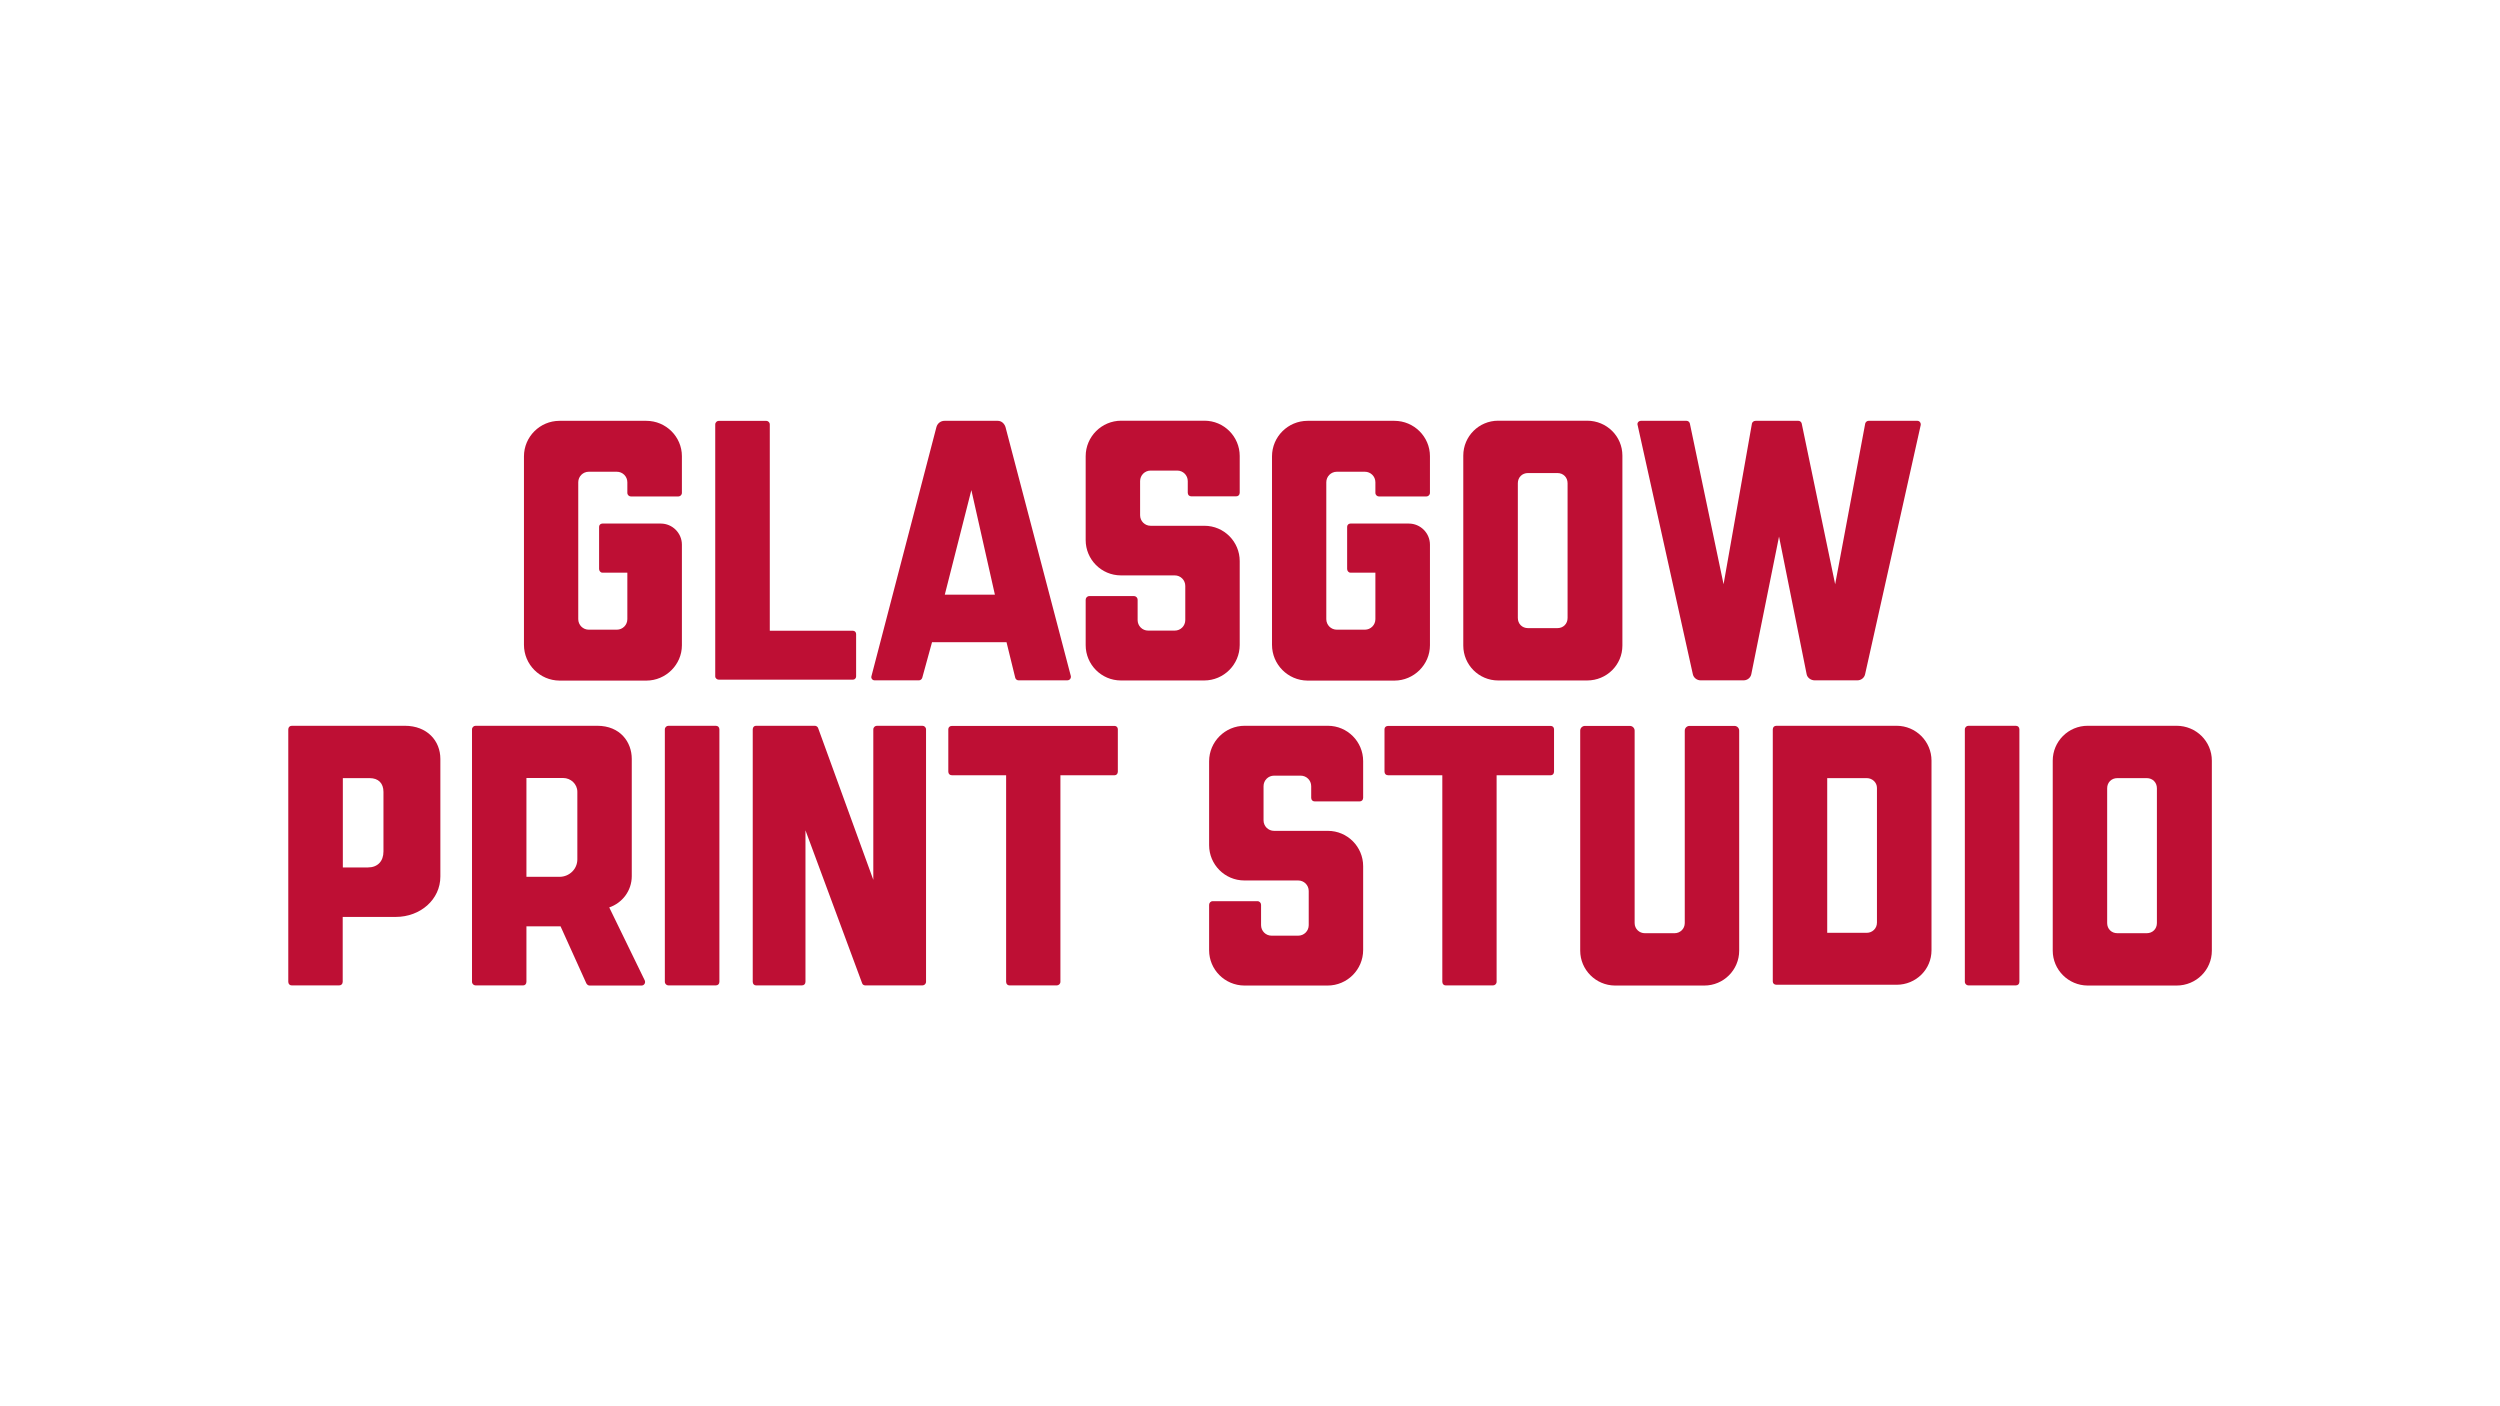 <?xml version="1.0" encoding="UTF-8"?>
<!-- Generator: Adobe Illustrator 26.1.0, SVG Export Plug-In . SVG Version: 6.00 Build 0)  -->
<svg xmlns="http://www.w3.org/2000/svg" xmlns:xlink="http://www.w3.org/1999/xlink" version="1.1" id="Layer_1" x="0px" y="0px" viewBox="0 0 1920 1080" style="enable-background:new 0 0 1920 1080;" xml:space="preserve">
<style type="text/css">
	.st0{display:none;}
	.st1{display:inline;}
	.st2{fill:#BE0F34;}
</style>
<g id="Layer_1_00000018947787545835156060000009426269879964510898_" class="st0">
	<g class="st1">
		<path class="st2" d="M186.1,594.7V485.3c0-11.1,9.2-20.1,20.3-20.1h51.2c11.1,0,20.1,9,20.1,20.1v109.4c0,11.1-9,20.1-20.1,20.1    h-51.2C195.3,614.8,186.1,605.8,186.1,594.7z M240.4,584.6c3.3,0,5.9-2.5,5.9-5.9v-77.6c0-3.3-2.5-5.9-5.9-5.9h-17.1    c-3.3,0-5.9,2.5-5.9,5.9v77.6c0,3.3,2.5,5.9,5.9,5.9H240.4z"></path>
		<path class="st2" d="M302.7,611.8V497.4h-10.5c-2.9,0-4.4-1.7-3.1-4.6l10-24.9c0.8-1.9,1.7-2.7,4-2.7h28.2c1.7,0,2.7,1,2.7,2.7    v143.9c0,1.7-1.5,2.9-3.1,2.9h-25.3C304,614.8,302.7,613.5,302.7,611.8z"></path>
		<path class="st2" d="M395.6,594.3V485.7c0-11.3,9.2-20.5,20.5-20.5h48.3c11.3,0,20.5,9.2,20.5,20.3v21.1c0,1.3-1,2.1-2.1,2.1    h-25.9c-1,0-2.1-0.8-2.1-2.1V500c0-3.3-2.7-6.1-6.1-6.1H433c-3.3,0-6.1,2.7-6.1,6.1v80c0,3.3,2.7,6.1,6.1,6.1h15.7    c3.3,0,6.1-2.7,6.1-6.1v-11.7c0-1,1-2.1,2.1-2.1h25.9c1,0,2.1,1,2.1,2.1v26.1c0,11.1-9.2,20.3-20.5,20.3h-48.3    C404.8,614.8,395.6,605.5,395.6,594.3z"></path>
		<path class="st2" d="M503,594.7V485.3c0-11.1,9-20.1,20.1-20.1h51.2c11.3,0,20.3,9,20.3,20.1v109.4c0,11.1-9,20.1-20.3,20.1h-51.2    C512,614.8,503,605.8,503,594.7z M557.2,584.6c3.3,0,5.9-2.5,5.9-5.9v-77.6c0-3.3-2.5-5.9-5.9-5.9h-16.9c-3.3,0-5.9,2.5-5.9,5.9    v77.6c0,3.3,2.5,5.9,5.9,5.9H557.2z"></path>
		<path class="st2" d="M613.9,612.5V467.3c0-1.3,1-2.1,2.1-2.1h27.2c1,0,2.1,0.8,2.1,2.1v118.8h47.9c1,0,1.9,0.8,1.9,1.9v24.5    c0,1-0.8,1.9-1.9,1.9H616C614.9,614.3,613.9,613.5,613.9,612.5z"></path>
		<path class="st2" d="M710,612.5V467.3c0-1.3,1-2.1,2.1-2.1h27.2c1,0,2.1,0.8,2.1,2.1v118.8h47.9c1,0,1.9,0.8,1.9,1.9v24.5    c0,1-0.8,1.9-1.9,1.9h-77.2C711.1,614.3,710,613.5,710,612.5z"></path>
		<path class="st2" d="M799.9,612.2l37.4-143.4c0.6-2.1,2.5-3.6,4.6-3.6h30.7c2.1,0,3.8,1.5,4.4,3.6l37.6,143.4    c0.2,1.3-0.6,2.5-2.1,2.5h-28c-0.8,0-1.7-0.6-1.9-1.5l-5-20.5h-42.9l-5.6,20.5c-0.2,0.8-1,1.5-1.9,1.5h-25.5    C800.6,614.8,799.5,613.5,799.9,612.2z M871,565.4l-13.6-60.2l-15.3,60.2H871z"></path>
		<path class="st2" d="M925.6,612.7V467.3c0-1.3,0.8-2.1,2.1-2.1h76.7c11.3,0,20.3,9,20.3,20.3v38.3c0,9-7.3,16.1-16.3,16.1    c9,0,16.3,7.3,16.3,16.5v37.8c0,11.3-9.2,20.5-20.3,20.5h-76.7C926.4,614.8,925.6,613.9,925.6,612.7z M987.5,525.9    c3.1,0,5.9-2.7,5.9-5.9v-18.2c0-3.3-2.7-6.1-6.1-6.1H957v30.1h30.5V525.9z M987.5,583.6c3.1,0,5.9-2.5,5.9-5.6v-18    c0-3.1-2.7-5.9-5.9-5.9H957v29.5H987.5z"></path>
		<path class="st2" d="M1043.9,594.7V485.3c0-11.1,9-20.1,20.1-20.1h51.2c11.3,0,20.3,9,20.3,20.1v109.4c0,11.1-9,20.1-20.3,20.1    H1064C1052.9,614.8,1043.9,605.8,1043.9,594.7z M1098.1,584.6c3.3,0,5.9-2.5,5.9-5.9v-77.6c0-3.3-2.5-5.9-5.9-5.9h-16.9    c-3.3,0-5.9,2.5-5.9,5.9v77.6c0,3.3,2.5,5.9,5.9,5.9H1098.1z"></path>
		<path class="st2" d="M1154.8,612.7V467.3c0-1.3,1-2.1,2.1-2.1h70c13.2,0,19.9,9.4,19.9,19v67.5c0,8.4-5.4,15.5-13,18l20.5,42    c0.6,1.5-0.4,2.9-1.9,2.9h-29.9c-0.8,0-1.5-0.6-1.9-1.3l-14.8-32.8h-19.7v32c0,1.3-0.8,2.1-1.9,2.1h-27.4    C1155.8,614.8,1154.8,613.9,1154.8,612.7z M1205.2,552.2c5.6,0,10.2-4.4,10.2-10v-38.9c0-4.4-3.8-7.9-8.2-7.9h-21.1v56.9h19.1    V552.2z"></path>
		<path class="st2" d="M1259.5,612.2l37.4-143.4c0.6-2.1,2.5-3.6,4.6-3.6h30.7c2.1,0,3.8,1.5,4.4,3.6l37.6,143.4    c0.2,1.3-0.6,2.5-2.1,2.5h-28c-0.8,0-1.7-0.6-1.9-1.5l-5-20.5h-42.9l-5.6,20.5c-0.2,0.8-1,1.5-1.9,1.5h-25.5    C1260.1,614.8,1259.1,613.5,1259.5,612.2z M1330.6,565.4l-13.6-60.2l-15.3,60.2H1330.6z"></path>
		<path class="st2" d="M1395.4,612.7v-119h-31.2c-1.3,0-2.1-0.8-2.1-2.1v-24.5c0-1,0.8-1.9,2.1-1.9h93.7c1,0,1.9,0.8,1.9,1.9v24.5    c0,1.3-0.8,2.1-1.9,2.1h-31.2v119c0,1.3-1,2.1-2.1,2.1h-27.2C1396.3,614.8,1395.4,613.9,1395.4,612.7z"></path>
		<path class="st2" d="M1472.8,612.7V467.3c0-1.3,1-2.1,2.1-2.1h27.2c1.3,0,2.1,0.8,2.1,2.1v145.3c0,1.3-0.8,2.1-2.1,2.1h-27.2    C1473.8,614.8,1472.8,613.9,1472.8,612.7z"></path>
		<path class="st2" d="M1523.4,594.7V485.3c0-11.1,9-20.1,20.1-20.1h51.2c11.3,0,20.3,9,20.3,20.1v109.4c0,11.1-9,20.1-20.3,20.1    h-51.2C1532.4,614.8,1523.4,605.8,1523.4,594.7z M1577.5,584.6c3.3,0,5.9-2.5,5.9-5.9v-77.6c0-3.3-2.5-5.9-5.9-5.9h-16.9    c-3.3,0-5.9,2.5-5.9,5.9v77.6c0,3.3,2.5,5.9,5.9,5.9H1577.5z"></path>
		<path class="st2" d="M1634.2,612.7V467.3c0-1.3,0.8-2.1,1.9-2.1h33.9c0.8,0,1.7,0.6,1.9,1.3l31.8,87.4v-86.6c0-1.3,1-2.1,2.1-2.1    h26.1c1,0,2.1,0.8,2.1,2.1v145.3c0,1.3-1,2.1-2.1,2.1H1699c-0.8,0-1.7-0.4-1.9-1.3l-32.6-88v87.2c0,1.3-0.8,2.1-2.1,2.1h-26.3    C1635,614.8,1634.2,613.9,1634.2,612.7z"></path>
	</g>
</g>
<g id="Layer_2_00000139292536390381173460000006262347624087376040_" class="st0">
	<g class="st1">
		<path class="st2" d="M556.5,594.7V485.3c0-11.1,9.2-20.1,20.3-20.1H628c11.1,0,20.1,9,20.1,20.1v109.4c0,11.1-9,20.1-20.1,20.1    h-51.2C565.7,614.8,556.5,605.8,556.5,594.7z M610.8,584.6c3.3,0,5.9-2.5,5.9-5.9v-77.6c0-3.3-2.5-5.9-5.9-5.9h-17.1    c-3.3,0-5.9,2.5-5.9,5.9v77.6c0,3.3,2.5,5.9,5.9,5.9H610.8z"></path>
		<path class="st2" d="M667.3,612v-60.2c0-11.3,9-20.3,20.3-20.3h31.2c3.3,0,6.1-2.7,6.1-6.1V500c0-3.3-2.7-6.1-6.1-6.1h-15.5    c-3.3,0-6.1,2.7-6.1,6.1v11.7c0,1-1,2.1-2.1,2.1h-25.7c-1.3,0-2.1-1-2.1-2.1v-26.1c0-11.1,9-20.3,20.3-20.3h48.1    c11.5,0,20.5,9.2,20.5,20.5v53.9c0,11.3-9,20.5-20.3,20.5h-31.2c-3.3,0-6.1,2.7-6.1,6.1v19.9h54.8c1.7,0,2.7,1.3,2.7,2.7V612    c0,1.5-1,2.7-2.7,2.7H670C668.5,614.8,667.3,613.5,667.3,612z"></path>
		<path class="st2" d="M817,594.5v-26.1c0-1,0.8-2.1,2.1-2.1h25.7c1.3,0,2.1,1,2.1,2.1V580c0,3.3,2.7,6.1,6.1,6.1h15.3    c3.3,0,6.1-2.7,6.1-6.1v-19.7c0-3.3-2.7-6.1-6.1-6.1h-30.9c-11.3,0-20.3-9.2-20.3-20.3v-48.3c0-11.3,9.2-20.5,20.5-20.5h47.9    c11.3,0,20.3,9.2,20.3,20.3v21.1c0,1.3-0.8,2.1-2.1,2.1H878c-1.3,0-2.1-0.8-2.1-2.1V500c0-3.3-2.7-6.1-6.1-6.1h-15.3    c-3.3,0-6.1,2.7-6.1,6.1v19.7c0,3.3,2.7,6.1,6.1,6.1h30.9c11.3,0,20.3,9.2,20.3,20.3v48.3c0,11.3-9.2,20.5-20.5,20.5h-47.9    C826,614.8,817,605.5,817,594.5z"></path>
		<path class="st2" d="M924.2,612.7V467.3c0-1.3,0.8-2.1,1.9-2.1h27.6c1,0,1.9,0.8,1.9,2.1v47.3l31.4-46.4c1.3-1.9,2.7-2.9,5.2-2.9    h28.9c3.3,0,4,2.1,2.5,4.2l-38.9,55l40.8,86.1c1,2.3,0.2,4.2-2.5,4.2h-27.4c-1.7,0-3.3-1.5-4-2.9L964.8,552l-9.2,14v46.6    c0,1.3-0.8,2.1-1.9,2.1h-27.6C925.1,614.8,924.2,613.9,924.2,612.7z"></path>
		<path class="st2" d="M1033.2,612.7V467.3c0-1.3,1-2.1,2.1-2.1h27.2c1.3,0,2.1,0.8,2.1,2.1v145.3c0,1.3-0.8,2.1-2.1,2.1h-27.2    C1034.2,614.8,1033.2,613.9,1033.2,612.7z"></path>
		<path class="st2" d="M1083.8,612.5V467.3c0-1.3,1-2.1,2.1-2.1h27.2c1,0,2.1,0.8,2.1,2.1v118.8h47.9c1,0,1.9,0.8,1.9,1.9v24.5    c0,1-0.8,1.9-1.9,1.9h-77.2C1084.8,614.3,1083.8,613.5,1083.8,612.5z"></path>
		<path class="st2" d="M1180,612.5V467.3c0-1.3,1-2.1,2.1-2.1h27.2c1,0,2.1,0.8,2.1,2.1v118.8h47.9c1,0,1.9,0.8,1.9,1.9v24.5    c0,1-0.8,1.9-1.9,1.9H1182C1181,614.3,1180,613.5,1180,612.5z"></path>
		<path class="st2" d="M1275.5,594.5v-26.1c0-1,0.8-2.1,2.1-2.1h25.7c1.3,0,2.1,1,2.1,2.1V580c0,3.3,2.7,6.1,6.1,6.1h15.3    c3.3,0,6.1-2.7,6.1-6.1v-19.7c0-3.3-2.7-6.1-6.1-6.1h-30.9c-11.3,0-20.3-9.2-20.3-20.3v-48.3c0-11.3,9.2-20.5,20.5-20.5h47.9    c11.3,0,20.3,9.2,20.3,20.3v21.1c0,1.3-0.8,2.1-2.1,2.1h-25.7c-1.3,0-2.1-0.8-2.1-2.1V500c0-3.3-2.7-6.1-6.1-6.1H1313    c-3.3,0-6.1,2.7-6.1,6.1v19.7c0,3.3,2.7,6.1,6.1,6.1h30.9c11.3,0,20.3,9.2,20.3,20.3v48.3c0,11.3-9.2,20.5-20.5,20.5h-47.9    C1284.5,614.8,1275.5,605.5,1275.5,594.5z"></path>
	</g>
</g>
<g>
	<path class="st2" d="M402.4,495.2V350.5c0-15.1,12.3-27.3,27.3-27.3h66.7c15.1,0,27.3,12.3,27.3,27.1v28.2c0,1.7-1.4,2.8-2.8,2.8   h-36.3c-1.4,0-2.8-1.1-2.8-2.8v-8.1c0-4.5-3.6-8.1-8.1-8.1h-21.5c-4.5,0-8.1,3.6-8.1,8.1v105.1c0,4.5,3.6,8.1,8.1,8.1h21.5   c4.5,0,8.1-3.6,8.1-8.1v-35.7h-19.2c-1.4,0-2.5-1.4-2.5-2.8v-32.4c0-1.4,1.1-2.5,2.5-2.5h44.9c8.9,0,16.2,7.3,16.2,16.2v77.3   c0,14.8-12.3,27.1-27.3,27.1h-66.7C414.6,522.6,402.4,510.3,402.4,495.2z"></path>
	<path class="st2" d="M549.3,519.5V326c0-1.7,1.4-2.8,2.8-2.8h36.3c1.4,0,2.8,1.1,2.8,2.8v158.4H655c1.4,0,2.5,1.1,2.5,2.5v32.6   c0,1.4-1.1,2.5-2.5,2.5H552.1C550.7,522,549.3,520.9,549.3,519.5z"></path>
	<path class="st2" d="M669.3,519.2l49.9-191.3c0.8-2.8,3.3-4.7,6.1-4.7h41c2.8,0,5,2,5.9,4.7l50.2,191.3c0.3,1.7-0.8,3.3-2.8,3.3   h-37.4c-1.1,0-2.2-0.8-2.5-2l-6.7-27.3h-57.2l-7.5,27.3c-0.3,1.1-1.4,2-2.5,2h-34C670.1,522.6,668.7,520.9,669.3,519.2z    M764.1,456.8L746,376.4l-20.4,80.3H764.1z"></path>
	<path class="st2" d="M833.8,495.5v-34.9c0-1.4,1.1-2.8,2.8-2.8h34.3c1.7,0,2.8,1.4,2.8,2.8v15.6c0,4.5,3.6,8.1,8.1,8.1h20.4   c4.5,0,8.1-3.6,8.1-8.1v-26.2c0-4.5-3.6-8.1-8.1-8.1h-41.3c-15.1,0-27.1-12.3-27.1-27.1v-64.4c0-15.1,12.3-27.3,27.3-27.3H925   c15.1,0,27.1,12.3,27.1,27.1v28.2c0,1.7-1.1,2.8-2.8,2.8H915c-1.7,0-2.8-1.1-2.8-2.8v-8.9c0-4.5-3.6-8.1-8.1-8.1h-20.4   c-4.5,0-8.1,3.6-8.1,8.1v26.2c0,4.5,3.6,8.1,8.1,8.1H925c15.1,0,27.1,12.3,27.1,27.1v64.4c0,15.1-12.3,27.3-27.3,27.3h-63.9   C845.8,522.6,833.8,510.3,833.8,495.5z"></path>
	<path class="st2" d="M976.9,495.2V350.5c0-15.1,12.3-27.3,27.3-27.3h66.7c15.1,0,27.3,12.3,27.3,27.1v28.2c0,1.7-1.4,2.8-2.8,2.8   h-36.3c-1.4,0-2.8-1.1-2.8-2.8v-8.1c0-4.5-3.6-8.1-8.1-8.1h-21.5c-4.5,0-8.1,3.6-8.1,8.1v105.1c0,4.5,3.6,8.1,8.1,8.1h21.5   c4.5,0,8.1-3.6,8.1-8.1v-35.7h-19.2c-1.4,0-2.5-1.4-2.5-2.8v-32.4c0-1.4,1.1-2.5,2.5-2.5h44.9c8.9,0,16.2,7.3,16.2,16.2v77.3   c0,14.8-12.3,27.1-27.3,27.1h-66.7C989.1,522.6,976.9,510.3,976.9,495.2z"></path>
	<path class="st2" d="M1123.8,495.8V349.9c0-14.8,12-26.8,26.8-26.8h68.3c15.1,0,27.1,12,27.1,26.8v145.9c0,14.8-12,26.8-27.1,26.8   h-68.3C1135.8,522.6,1123.8,510.6,1123.8,495.8z M1196.1,482.4c4.5,0,7.8-3.3,7.8-7.8V371.1c0-4.5-3.3-7.8-7.8-7.8h-22.6   c-4.5,0-7.8,3.3-7.8,7.8v103.5c0,4.5,3.3,7.8,7.8,7.8H1196.1z"></path>
	<path class="st2" d="M1300.1,517.8l-42.4-191.3c-0.6-1.7,0.8-3.3,2.5-3.3h35.1c1.1,0,2.2,0.8,2.5,2l25.9,123.5l21.8-123.5   c0.3-1.1,1.4-2,2.8-2h32.9c1.1,0,2.2,0.8,2.5,2l25.7,123.5l23.1-123.5c0.3-1.1,1.4-2,2.5-2h37.6c1.7,0,2.8,1.7,2.5,3.3l-42.7,191.3   c-0.6,2.8-3.1,4.7-5.9,4.7h-32.9c-2.8,0-5.6-2-6.1-4.7l-21.2-105.7L1345,517.8c-0.6,2.8-3.1,4.7-5.9,4.7h-32.9   C1303.4,522.6,1300.7,520.6,1300.1,517.8z"></path>
	<path class="st2" d="M221.4,754V560.2c0-1.7,1.1-2.8,2.8-2.8h86.7c17.3,0,27.3,11.7,27.3,25.4v90.4c0,17.6-15.3,31-34.3,31h-40.7   V754c0,1.7-1.1,2.8-2.8,2.8h-36.3C222.5,756.8,221.4,755.7,221.4,754z M282.5,666.2c7.5,0,12-4.7,12-12.3v-45.7   c0-6.7-3.9-10.6-10.6-10.6h-20.6v68.6H282.5z"></path>
	<path class="st2" d="M362.5,754V560.2c0-1.7,1.4-2.8,2.8-2.8h93.4c17.6,0,26.5,12.5,26.5,25.4v90.1c0,11.2-7.3,20.6-17.3,24   l27.3,56.1c0.8,2-0.6,3.9-2.5,3.9h-39.9c-1.1,0-2-0.8-2.5-1.7l-19.8-43.8h-26.2V754c0,1.7-1.1,2.8-2.5,2.8h-36.5   C363.9,756.8,362.5,755.7,362.5,754z M429.7,673.4c7.5,0,13.7-5.9,13.7-13.4v-51.9c0-5.9-5-10.6-10.9-10.6h-28.2v75.9H429.7z"></path>
	<path class="st2" d="M510.6,754V560.2c0-1.7,1.4-2.8,2.8-2.8h36.3c1.7,0,2.8,1.1,2.8,2.8V754c0,1.7-1.1,2.8-2.8,2.8h-36.3   C512,756.8,510.6,755.7,510.6,754z"></path>
	<path class="st2" d="M578.1,754V560.2c0-1.7,1.1-2.8,2.5-2.8h45.2c1.1,0,2.2,0.8,2.5,1.7l42.4,116.6V560.2c0-1.7,1.4-2.8,2.8-2.8   h34.9c1.4,0,2.8,1.1,2.8,2.8V754c0,1.7-1.4,2.8-2.8,2.8h-43.8c-1.1,0-2.2-0.6-2.5-1.7l-43.5-117.4V754c0,1.7-1.1,2.8-2.8,2.8h-35.1   C579.2,756.8,578.1,755.7,578.1,754z"></path>
	<path class="st2" d="M772.7,754V595.4h-41.6c-1.7,0-2.8-1.1-2.8-2.8v-32.6c0-1.4,1.1-2.5,2.8-2.5h124.9c1.4,0,2.5,1.1,2.5,2.5v32.6   c0,1.7-1.1,2.8-2.5,2.8h-41.6V754c0,1.7-1.4,2.8-2.8,2.8h-36.3C773.8,756.8,772.7,755.7,772.7,754z"></path>
	<path class="st2" d="M928.6,729.8v-34.9c0-1.4,1.1-2.8,2.8-2.8h34.3c1.7,0,2.8,1.4,2.8,2.8v15.6c0,4.5,3.6,8.1,8.1,8.1H997   c4.5,0,8.1-3.6,8.1-8.1v-26.2c0-4.5-3.6-8.1-8.1-8.1h-41.3c-15.1,0-27.1-12.3-27.1-27.1v-64.4c0-15.1,12.3-27.3,27.3-27.3h63.9   c15.1,0,27.1,12.3,27.1,27.1v28.2c0,1.7-1.1,2.8-2.8,2.8h-34.3c-1.7,0-2.8-1.1-2.8-2.8v-8.9c0-4.5-3.6-8.1-8.1-8.1h-20.4   c-4.5,0-8.1,3.6-8.1,8.1v26.2c0,4.5,3.6,8.1,8.1,8.1h41.3c15.1,0,27.1,12.3,27.1,27.1v64.4c0,15.1-12.3,27.3-27.3,27.3h-63.9   C940.6,756.8,928.6,744.6,928.6,729.8z"></path>
	<path class="st2" d="M1107.7,754V595.4h-41.6c-1.7,0-2.8-1.1-2.8-2.8v-32.6c0-1.4,1.1-2.5,2.8-2.5h124.9c1.4,0,2.5,1.1,2.5,2.5   v32.6c0,1.7-1.1,2.8-2.5,2.8h-41.6V754c0,1.7-1.4,2.8-2.8,2.8h-36.3C1108.8,756.8,1107.7,755.7,1107.7,754z"></path>
	<path class="st2" d="M1213.6,730.1v-169c0-2,1.7-3.6,3.6-3.6h34.6c2,0,3.6,1.7,3.6,3.6v147.8c0,4.5,3.6,7.8,7.8,7.8h22.9   c4.2,0,7.8-3.3,7.8-7.8V561.1c0-2,1.7-3.6,3.6-3.6h34.6c2,0,3.6,1.7,3.6,3.6v169c0,14.8-12,26.8-26.8,26.8h-68.6   C1225.6,756.8,1213.6,744.8,1213.6,730.1z"></path>
	<path class="st2" d="M1361.5,753.8V560.2c0-1.7,1.1-2.8,2.8-2.8h92.3c14.8,0,26.8,12,26.8,26.8v145.6c0,14.8-12,26.5-26.8,26.5   h-92.3C1362.6,756.3,1361.5,755.2,1361.5,753.8z M1433.7,716.4c4.2,0,7.8-3.3,7.8-7.8V605.1c0-4.2-3.6-7.5-7.8-7.5h-30.4v118.8   H1433.7z"></path>
	<path class="st2" d="M1509,754V560.2c0-1.7,1.4-2.8,2.8-2.8h36.3c1.7,0,2.8,1.1,2.8,2.8V754c0,1.7-1.1,2.8-2.8,2.8h-36.3   C1510.4,756.8,1509,755.7,1509,754z"></path>
	<path class="st2" d="M1576.5,730.1V584.2c0-14.8,12-26.8,26.8-26.8h68.3c15.1,0,27.1,12,27.1,26.8v145.9c0,14.8-12,26.8-27.1,26.8   h-68.3C1588.5,756.8,1576.5,744.8,1576.5,730.1z M1648.7,716.7c4.5,0,7.8-3.3,7.8-7.8V605.4c0-4.5-3.3-7.8-7.8-7.8h-22.6   c-4.5,0-7.8,3.3-7.8,7.8v103.5c0,4.5,3.3,7.8,7.8,7.8H1648.7z"></path>
</g>
</svg>
